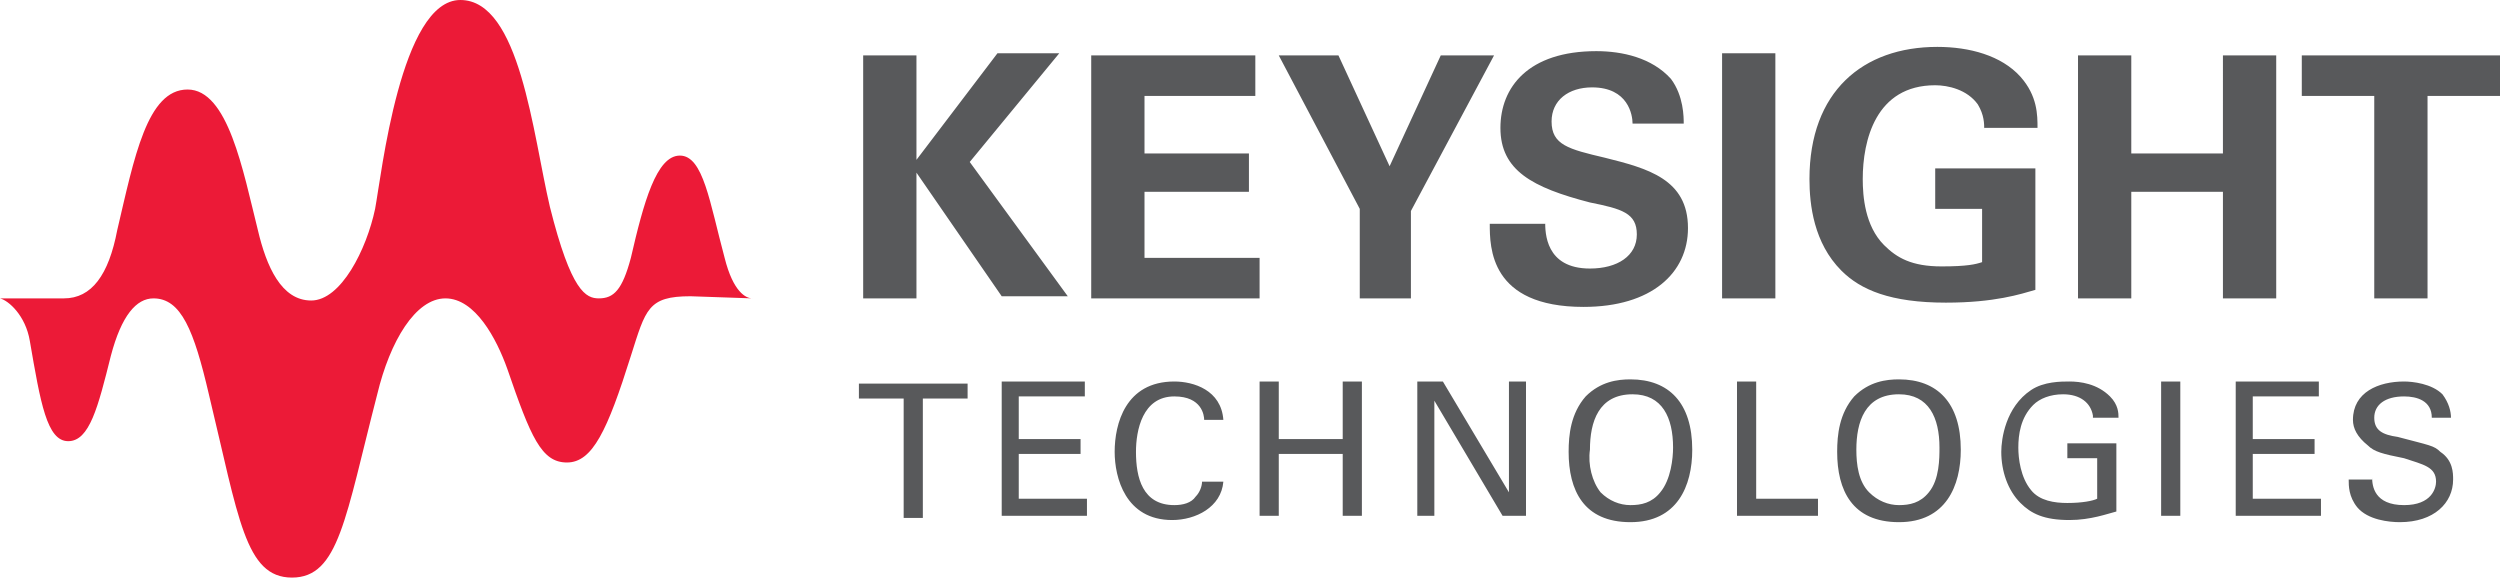 <?xml version="1.0" encoding="utf-8"?>
<!-- Generator: Adobe Illustrator 21.1.0, SVG Export Plug-In . SVG Version: 6.00 Build 0)  -->
<svg version="1.1" id="Layer_1" xmlns="http://www.w3.org/2000/svg" xmlns:xlink="http://www.w3.org/1999/xlink" x="0px" y="0px"
	 viewBox="0 0 117.3 27.1" style="enable-background:new 0 0 117.3 27.1;" xml:space="preserve">
<style type="text/css">
	.st0{fill:#58595B;}
	.st1{fill:#EC1A37;}
</style>
<g>
	<path class="st0" d="M42.4,24.3v-5.6h-2.1v-0.7h5.1v0.7h-2.1v5.6H42.4z M46.9,17.9h4v0.7h-3.1v2h2.9v0.7h-2.9v2.1h3.2v0.8h-4V17.9z
		 M56.5,19.7c0-0.2-0.1-1.1-1.4-1.1c-1.5,0-1.8,1.6-1.8,2.6c0,1.2,0.3,2.5,1.8,2.5c0.4,0,0.8-0.1,1-0.4c0.2-0.2,0.3-0.5,0.3-0.7h1
		c-0.1,1.2-1.3,1.8-2.4,1.8c-2.2,0-2.7-2-2.7-3.2c0-1.3,0.5-3.3,2.8-3.3c0.9,0,2.2,0.4,2.3,1.8H56.5z M60,17.9v2.7h3v-2.7h0.9v6.3
		H63v-2.9h-3v2.9h-0.9v-6.3H60z M66.5,17.9h1.2l3.1,5.2v-5.2h0.8v6.3h-1.1l-3.2-5.4v5.4h-0.8V17.9z M74.4,18.6
		c0.7-0.7,1.5-0.8,2.1-0.8c1.8,0,2.9,1.1,2.9,3.3c0,1.7-0.7,3.4-2.9,3.4c-2.2,0-2.9-1.5-2.9-3.3C73.6,20.4,73.7,19.4,74.4,18.6
		 M75.1,23.1c0.4,0.4,0.9,0.6,1.4,0.6c0.5,0,1-0.1,1.4-0.6c0.5-0.6,0.6-1.6,0.6-2.1c0-1.4-0.5-2.5-1.9-2.5c-1.6,0-2,1.3-2,2.6
		C74.5,21.8,74.7,22.6,75.1,23.1 M81.5,17.9h0.9v5.5h2.9v0.8h-3.8V17.9z M87,18.6c0.7-0.7,1.5-0.8,2.1-0.8c1.8,0,2.9,1.1,2.9,3.3
		c0,1.7-0.7,3.4-2.9,3.4c-2.2,0-2.9-1.5-2.9-3.3C86.2,20.4,86.3,19.4,87,18.6 M87.7,23.1c0.4,0.4,0.9,0.6,1.4,0.6
		c0.5,0,1-0.1,1.4-0.6C91,22.5,91,21.5,91,21c0-1.4-0.5-2.5-1.9-2.5c-1.6,0-2,1.3-2,2.6C87.1,21.8,87.2,22.6,87.7,23.1 M98.2,19.5
		c-0.1-0.6-0.6-1-1.4-1c-0.6,0-1.1,0.2-1.4,0.5c-0.6,0.6-0.7,1.4-0.7,2c0,0.5,0.1,1.4,0.6,2c0.4,0.5,1.1,0.6,1.7,0.6
		c0.7,0,1.2-0.1,1.4-0.2v-1.9h-1.4v-0.7h2.3V24c-0.4,0.1-1.2,0.4-2.2,0.4c-1.2,0-1.8-0.3-2.3-0.8c-0.6-0.6-0.9-1.5-0.9-2.4
		c0-0.6,0.2-2.1,1.4-2.9c0.6-0.4,1.4-0.4,1.8-0.4c0.5,0,1.3,0.1,1.9,0.7c0.4,0.4,0.4,0.8,0.4,1H98.2z M101.4,17.9h0.9v6.3h-0.9V17.9
		z M104.8,17.9h4v0.7h-3.1v2h2.9v0.7h-2.9v2.1h3.2v0.8h-4V17.9z M111.3,22.4c0,0.4,0.1,1.3,1.5,1.3c1.3,0,1.5-0.8,1.5-1.1
		c0-0.7-0.6-0.8-1.5-1.1c-1-0.2-1.4-0.3-1.7-0.6c-0.5-0.4-0.7-0.8-0.7-1.2c0-1.3,1.2-1.8,2.4-1.8c0.4,0,1.3,0.1,1.8,0.6
		c0.3,0.4,0.4,0.8,0.4,1.1h-0.9c0-0.8-0.7-1-1.3-1c-0.9,0-1.4,0.4-1.4,1c0,0.6,0.4,0.8,1.1,0.9c1.5,0.4,1.7,0.4,2,0.7
		c0.6,0.4,0.6,1,0.6,1.3c0,1.1-0.9,2-2.5,2c-0.5,0-1.5-0.1-2-0.7c-0.4-0.5-0.4-1-0.4-1.3H111.3z"/>
	<path class="st0" d="M40.5,2.6H43v4.9l3.8-5h2.9l-4.2,5.1l4.6,6.3H47l-4-5.8V14h-2.5V2.6z M51.2,2.6h7.7v1.9h-5.2v2.7h4.9V9h-4.9
		v3.1h5.4V14h-7.9V2.6z M62.8,2.6l2.4,5.2l2.4-5.2h2.5l-3.9,7.3V14h-2.4V9.8L60,2.6H62.8z M72.5,10.4c0,0.5,0,2.2,2.1,2.2
		c1.3,0,2.2-0.6,2.2-1.6c0-1-0.7-1.2-2.2-1.5c-2.7-0.7-4.2-1.5-4.2-3.5c0-1.9,1.3-3.6,4.5-3.6c1.2,0,2.6,0.3,3.5,1.3
		C79,4.5,79,5.5,79,5.8h-2.4c0-0.4-0.2-1.7-1.9-1.7c-1.1,0-1.9,0.6-1.9,1.6c0,1.1,0.8,1.3,2.5,1.7c2,0.5,3.9,1,3.9,3.3
		c0,2.1-1.7,3.7-4.9,3.7c-4.4,0-4.4-2.8-4.4-3.9H72.5z M80.8,2.5h2.5V14h-2.5V2.5z M93.1,6.1c0-0.3,0-0.7-0.3-1.2
		C92.3,4.2,91.4,4,90.8,4c-2.8,0-3.4,2.6-3.4,4.4c0,0.8,0.1,2.2,1,3.1c0.6,0.6,1.3,1,2.7,1c1.2,0,1.6-0.1,1.9-0.2V9.8h-2.2V7.9h4.7
		v5.7c-0.7,0.2-1.9,0.6-4.2,0.6c-2.6,0-4-0.6-4.9-1.5c-1.3-1.3-1.5-3.1-1.5-4.3c0-4.1,2.5-6.2,6-6.2c1.5,0,3,0.4,3.9,1.4
		c0.8,0.9,0.8,1.8,0.8,2.4H93.1z M97.5,2.6h2.5v4.6h4.3V2.6h2.5V14h-2.5V9H100v5h-2.5V2.6z M111.5,4.5H108V2.6h9.3v1.9h-3.4V14h-2.5
		V4.5z"/>
	<path class="st1" d="M35.3,14c-0.3,0-0.9-0.3-1.3-1.9c-0.7-2.6-1-4.8-2.1-4.8c-1.1,0-1.7,2.2-2.3,4.8c-0.4,1.5-0.8,1.9-1.5,1.9
		c-0.6,0-1.3-0.3-2.3-4.3C25,6.3,24.4,0,21.6,0c-2.8,0-3.7,8.2-4,9.8c-0.4,1.9-1.6,4.3-3,4.3c-1.4,0-2.1-1.6-2.5-3.3
		C11.4,8,10.7,4.2,8.8,4.2c-1.9,0-2.5,3.2-3.3,6.6C5.1,12.9,4.3,14,3,14H0v0c0.4,0.1,1.2,0.8,1.4,2c0.5,2.9,0.8,4.7,1.8,4.7
		c1,0,1.4-1.6,2-4c0.5-1.9,1.2-2.7,2-2.7c1.3,0,1.9,1.5,2.6,4.5c1.4,5.8,1.7,8.6,3.9,8.6c2.2,0,2.5-2.8,4-8.6
		c0.6-2.5,1.8-4.5,3.2-4.5c1.4,0,2.4,1.9,2.9,3.3c1.1,3.2,1.6,4.4,2.8,4.4c1.2,0,1.9-1.5,3-5c0.7-2.2,0.8-2.8,2.8-2.8L35.3,14
		L35.3,14z"/>
</g>
<g>
</g>
<g>
</g>
<g>
</g>
<g>
</g>
<g>
</g>
<g>
</g>
</svg>
